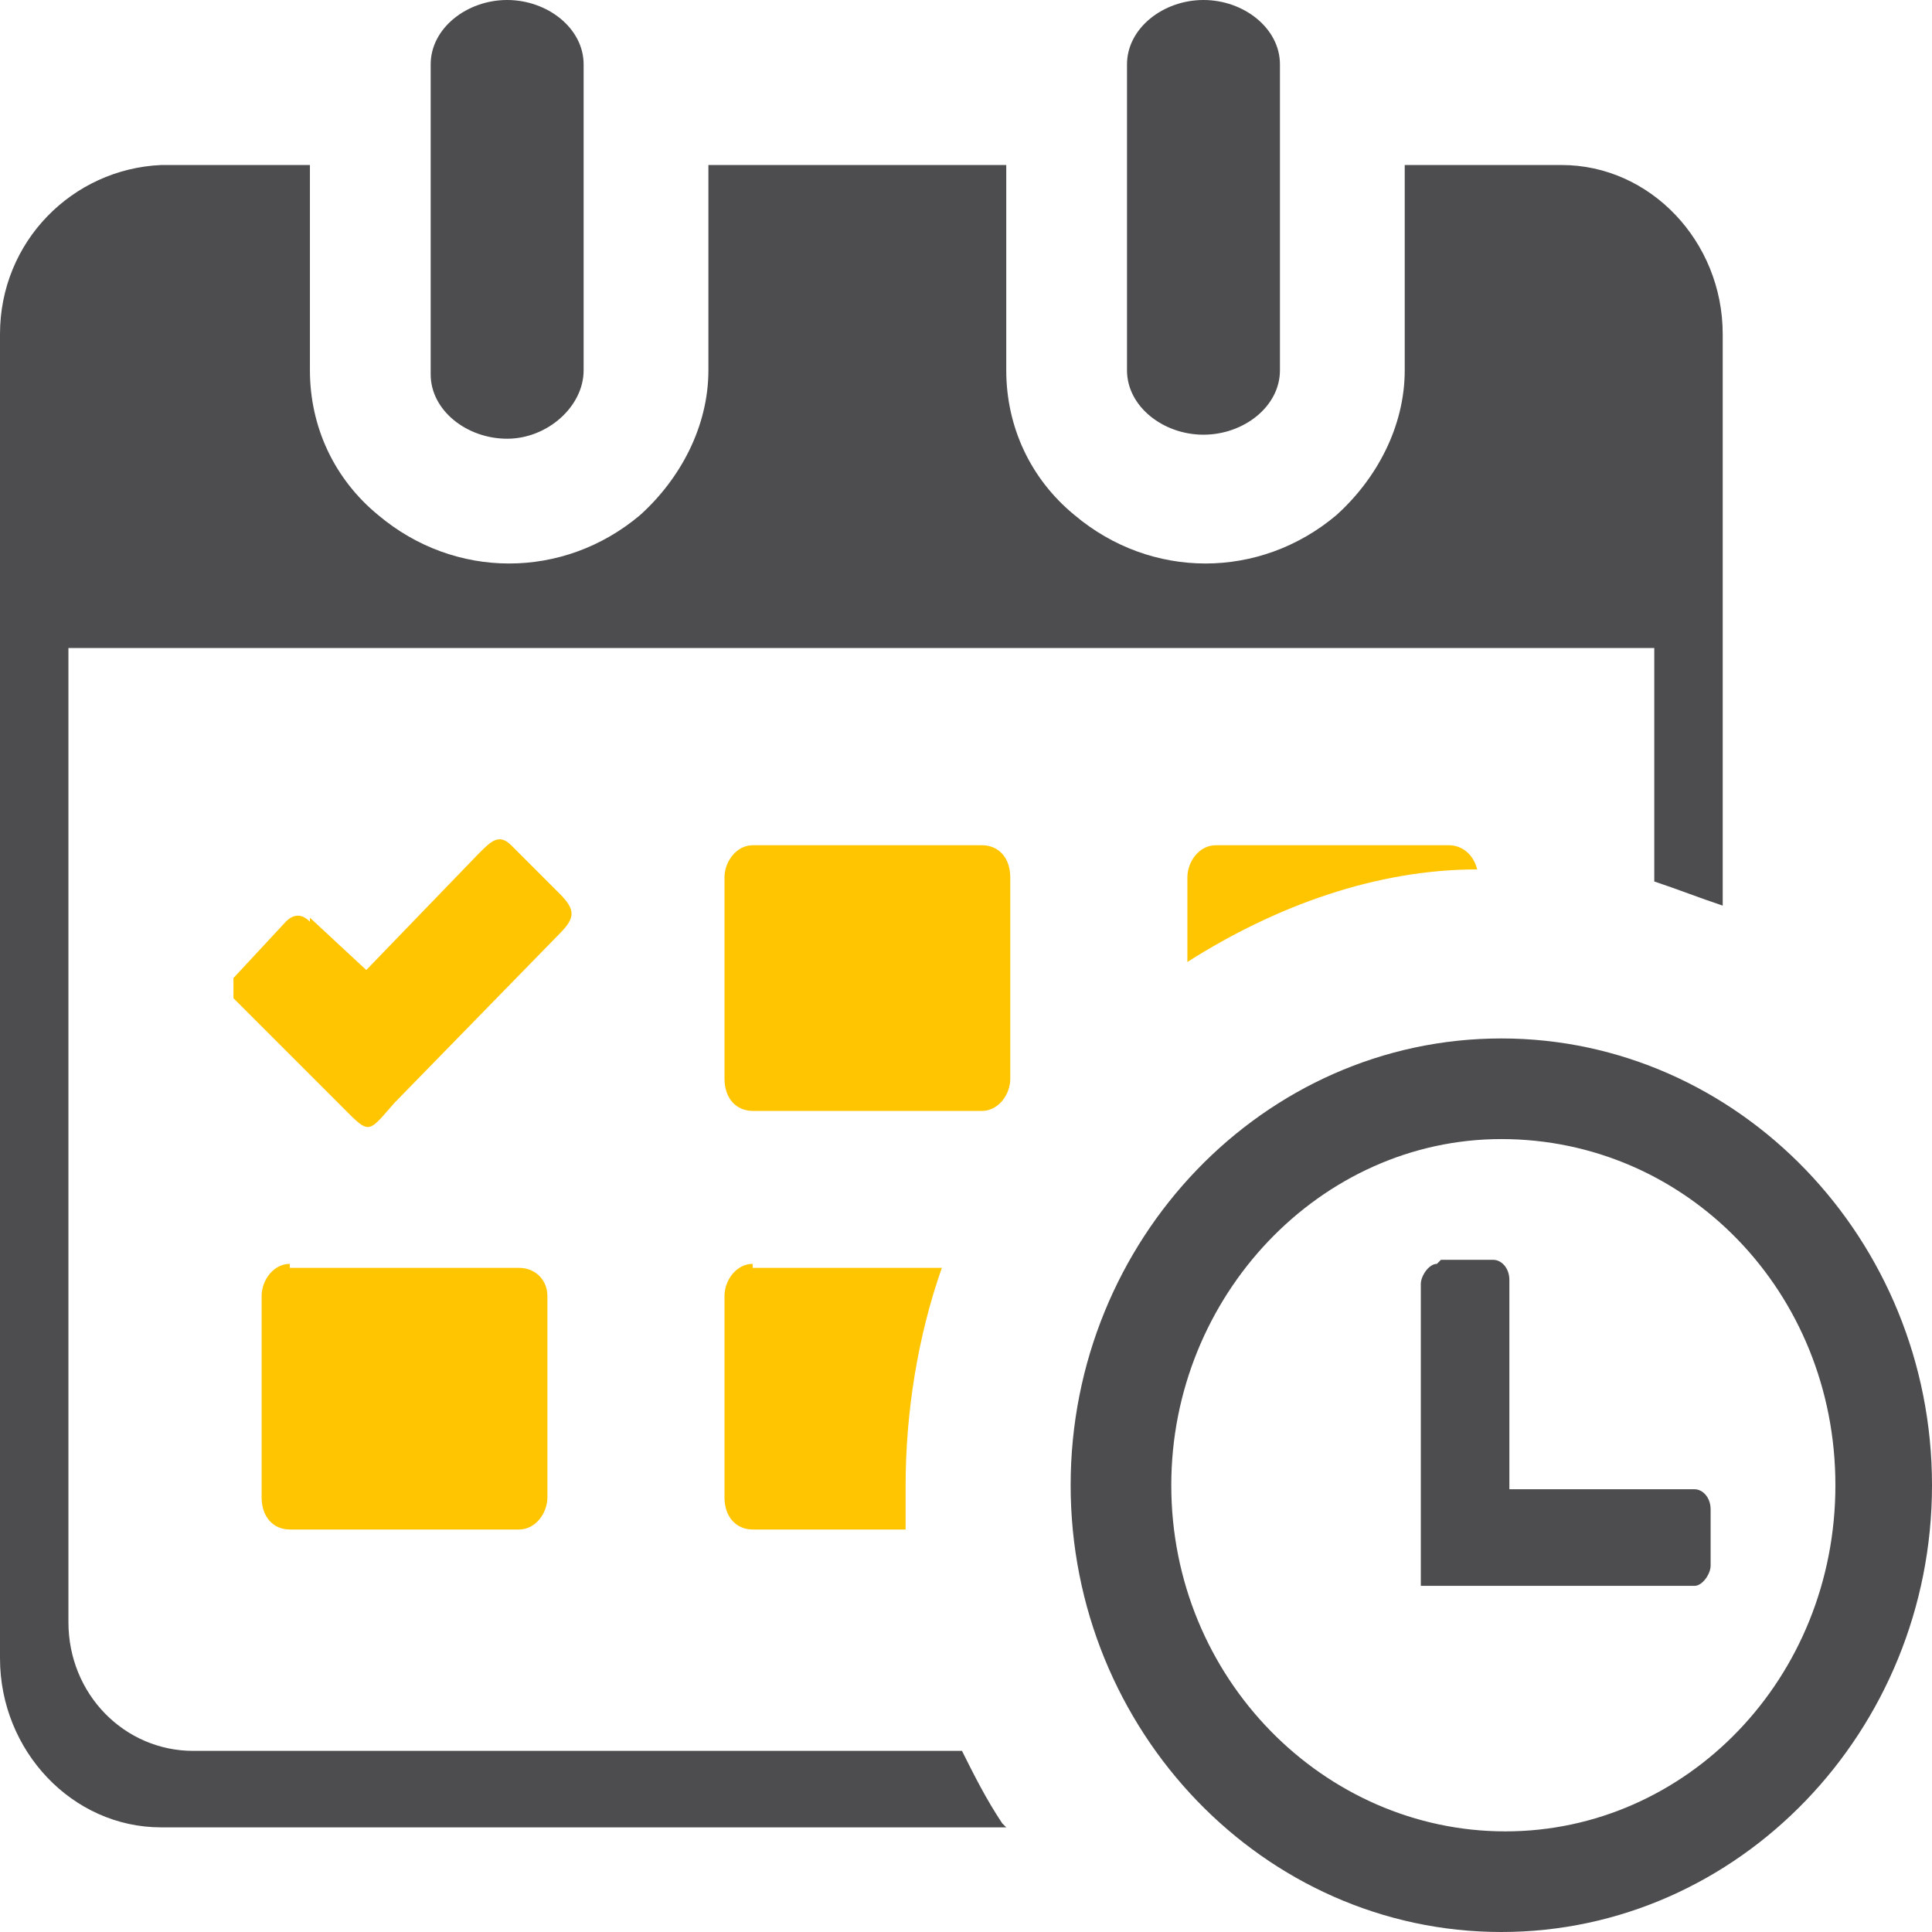 <?xml version="1.0" encoding="utf-8"?>
<!-- Generator: Adobe Illustrator 22.0.1, SVG Export Plug-In . SVG Version: 6.00 Build 0)  -->
<svg version="1.1" id="Layer_1" xmlns="http://www.w3.org/2000/svg" xmlns:xlink="http://www.w3.org/1999/xlink" x="0px" y="0px"
	 viewBox="0 0 48 48" style="enable-background:new 0 0 48 48;" xml:space="preserve" width="48" height="48">
  <defs>
    <style>
      .cls-1 {
        fill: #4d4d4f;
      }

      .cls-1, .cls-2 {
        fill-rule: evenodd;
      }

      .cls-2 {
        fill: #ffc501;
      }
}
	  
    </style>
  </defs>
  <path class="cls-1" d="M37.3,25.8c5.9,0,10.7,5,10.7,11.1s-4.8,11.1-10.7,11.1-10.7-5-10.7-11.1h0c0-6.1,4.8-11.1,10.7-11.1ZM28,1.6c0-.9.9-1.6,1.9-1.6s1.9.7,1.9,1.6v7.6c0,.9-.9,1.6-1.9,1.6s-1.9-.7-1.9-1.6V1.6ZM10.7,1.6c0-.9.9-1.6,1.9-1.6s1.9.7,1.9,1.6v7.6c0,.9-.9,1.7-1.9,1.7s-1.9-.7-1.9-1.6c0,0,0-7.7,0-7.7ZM25,45.4H4c-2.2,0-4-1.9-4-4.2V8.3c0-2.3,1.8-4.1,4-4.2h3.7v5.1c0,1.4.6,2.7,1.7,3.6,1.9,1.6,4.6,1.6,6.5,0,1-.9,1.7-2.2,1.7-3.6v-5.1h7.4v5.1c0,1.4.6,2.7,1.7,3.6,1.9,1.6,4.6,1.6,6.5,0,1-.9,1.7-2.2,1.7-3.6v-5.1h3.9c2.2,0,4,1.9,4,4.2v14.2c-.6-.2-1.1-.4-1.7-.6v-5.8H1.7v24.2c0,1.8,1.4,3.2,3.1,3.2h19.1c.3.6.6,1.2,1,1.8h0ZM35.8,31.3h1.3c.2,0,.4.2.4.5h0v5.2h4.6c.2,0,.4.2.4.5v1.4c0,.2-.2.5-.4.5h-6.8v-7.5c0-.2.2-.5.4-.5h0ZM37.3,28.3c4.6,0,8.3,3.8,8.3,8.6s-3.7,8.6-8.2,8.6-8.3-3.8-8.3-8.6h0c0-4.7,3.7-8.6,8.2-8.6h0Z"/>
  <g>
    <path class="cls-2" d="M7.7,22.8l1.4,1.3,2.8-2.9c.3-.3.5-.5.8-.2l1.2,1.2c.4.4.4.6,0,1l-4.1,4.2c-.7.8-.6.8-1.4,0l-2.6-2.6c0-.1,0-.3,0-.5h0l1.3-1.4c.2-.2.4-.2.6,0h0Z"/>
    <path class="cls-2" d="M18.7,21h5.7c.4,0,.7.3.7.8v5c0,.4-.3.8-.7.8h-5.7c-.4,0-.7-.3-.7-.8v-5c0-.4.3-.8.7-.8Z"/>
    <path class="cls-2" d="M30.3,21h5.7c.3,0,.6.2.7.6-2.5,0-5,.9-7.2,2.3v-2.1c0-.4.3-.8.7-.8h0Z"/>
    <path class="cls-2" d="M18.7,31.5h4.7c-.6,1.7-.9,3.6-.9,5.4v1.1h-3.8c-.4,0-.7-.3-.7-.8v-5c0-.4.3-.8.7-.8h0Z"/>
    <path class="cls-2" d="M7.2,31.5h5.7c.4,0,.7.3.7.7h0v5c0,.4-.3.8-.7.8h-5.7c-.4,0-.7-.3-.7-.8h0v-5c0-.4.3-.8.7-.8h0Z"/>
  </g>
</svg>